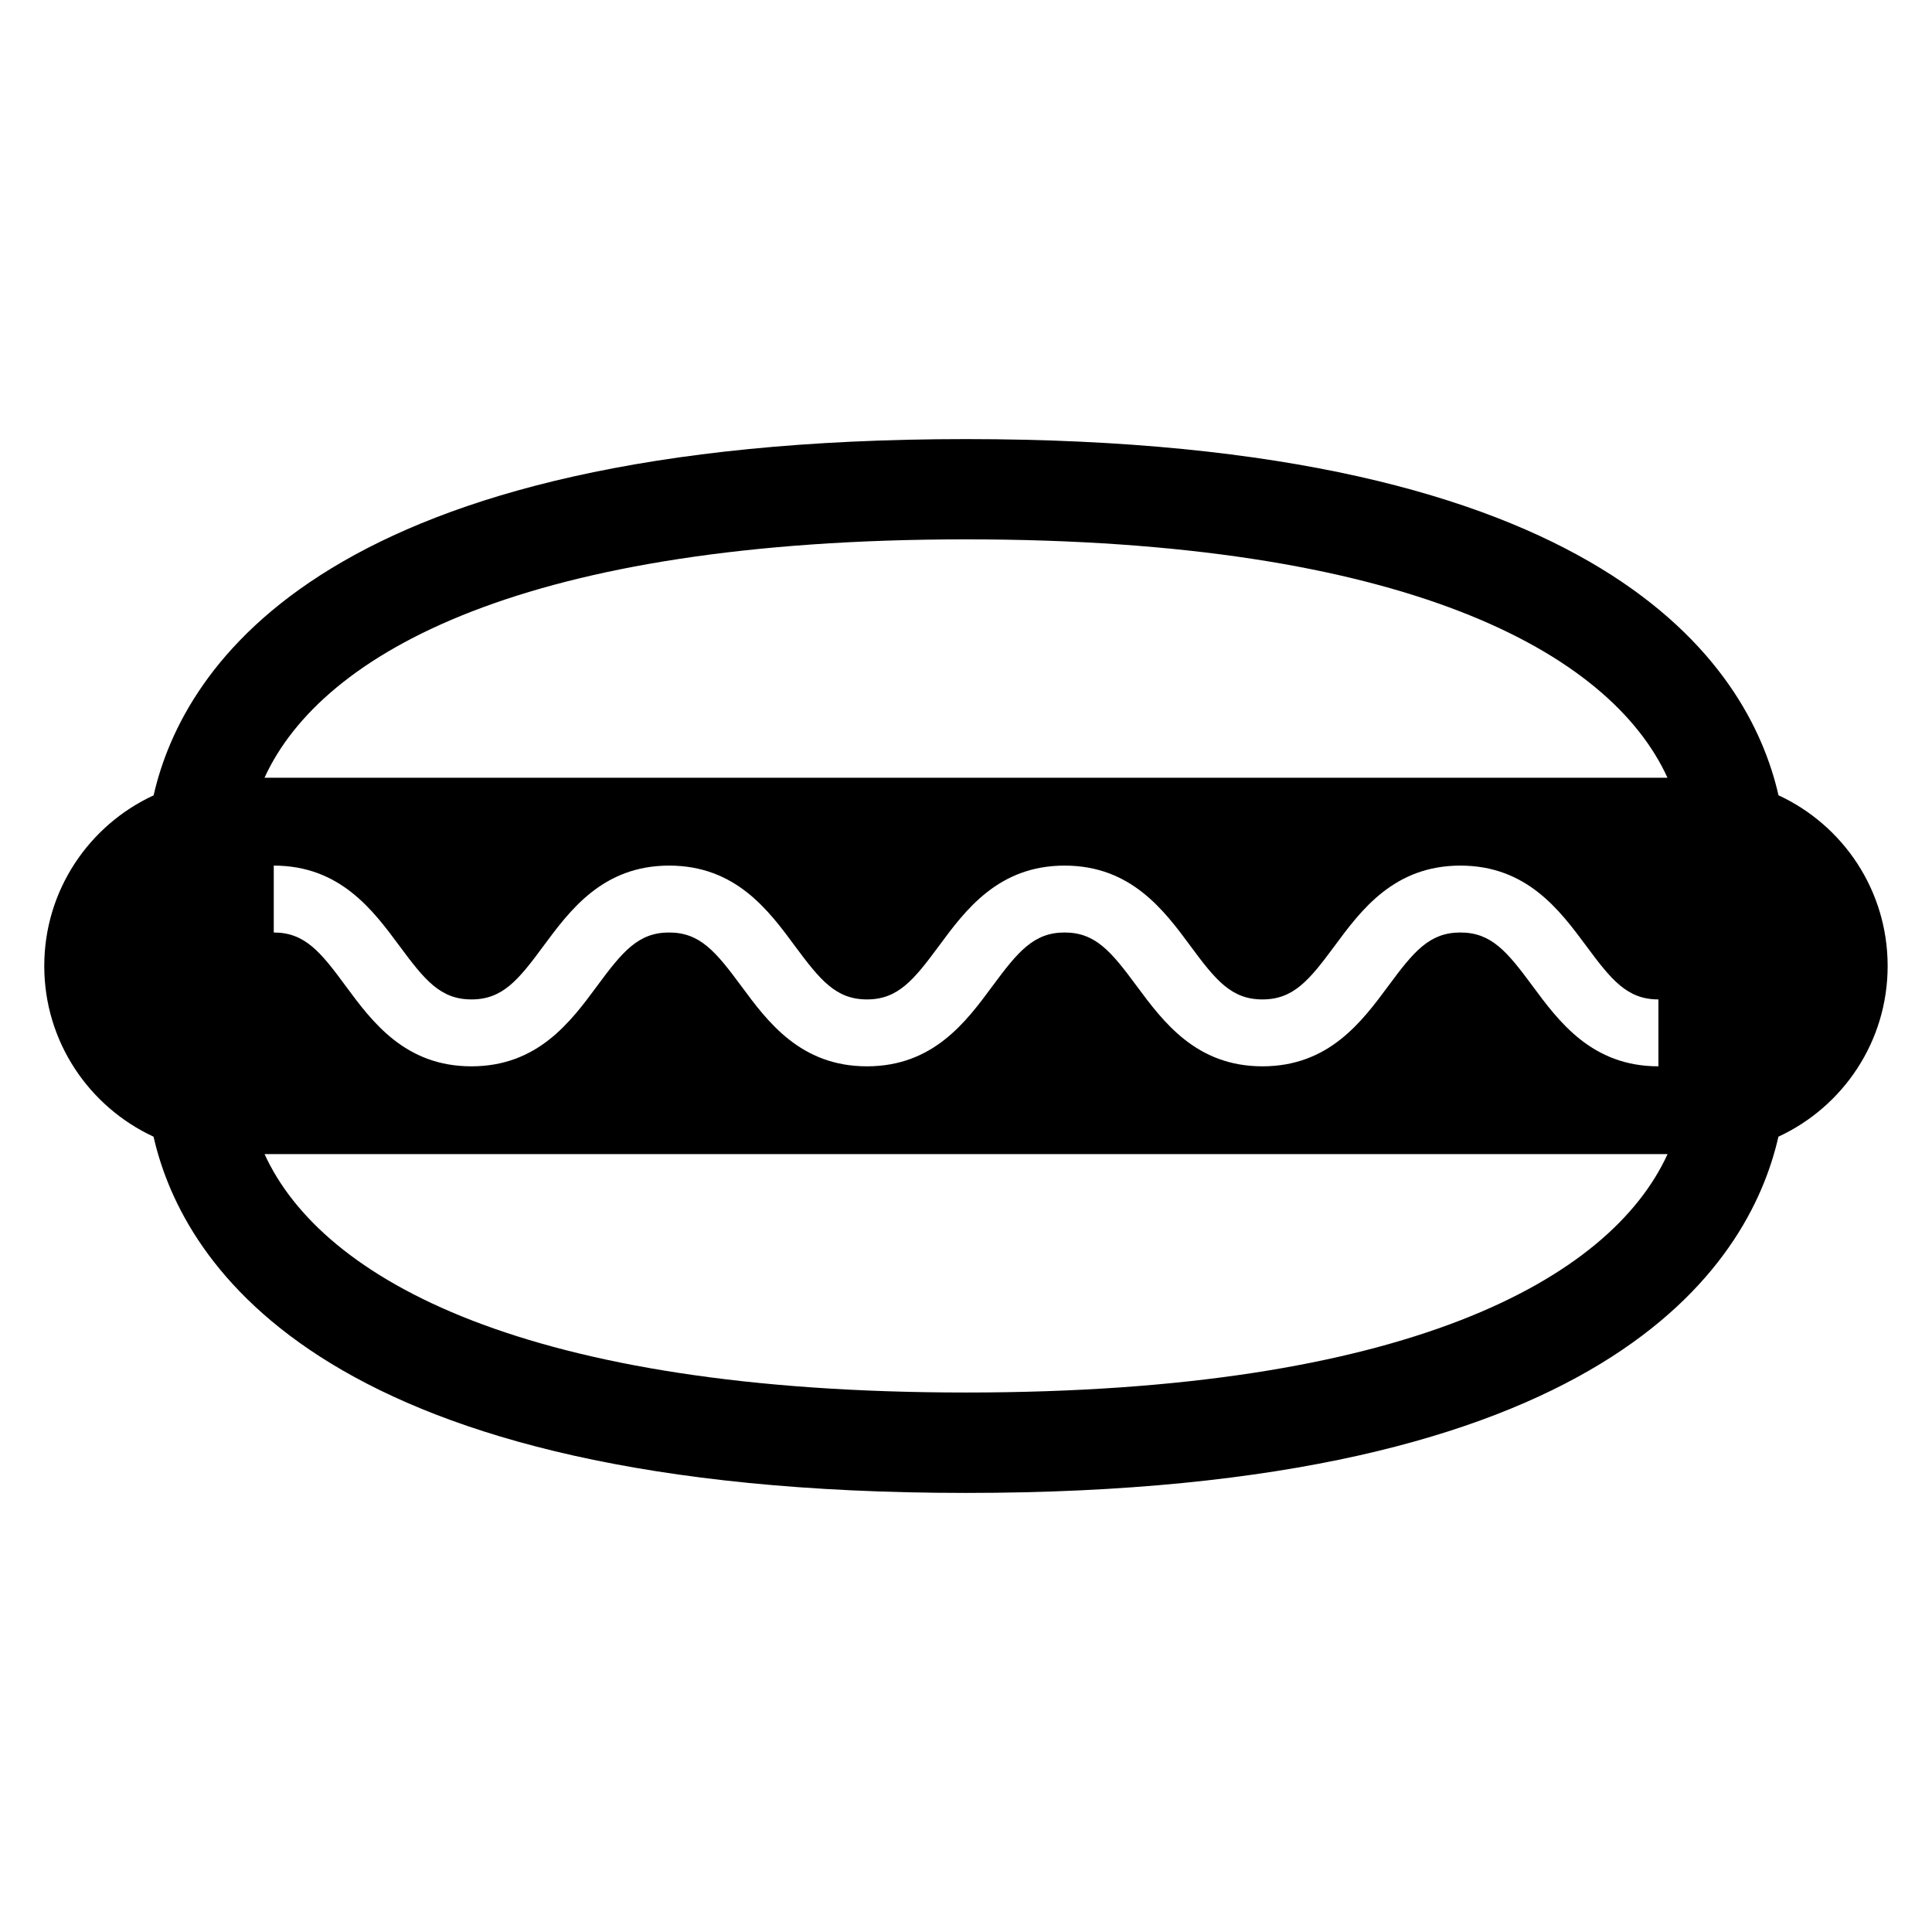 <?xml version="1.0" encoding="UTF-8"?>
<!-- Uploaded to: ICON Repo, www.iconrepo.com, Generator: ICON Repo Mixer Tools -->
<svg fill="#000000" width="800px" height="800px" version="1.1" viewBox="144 144 512 512" xmlns="http://www.w3.org/2000/svg">
 <path d="m615.32 354.76c-7.879-34.562-46.016-94.395-215.32-94.395-169.3 0-207.42 59.848-215.29 94.41-17.102 7.91-28.98 25.16-28.98 45.223s11.879 37.312 28.961 45.234c7.879 34.562 46 94.41 215.29 94.41 169.31 0 207.45-59.848 215.32-94.41 17.082-7.91 28.945-25.16 28.945-45.234 0.004-20.078-11.844-37.328-28.926-45.238zm-215.32 158.27c-116.32 0-170.62-29.801-185.89-63.176h371.81c-15.27 33.375-69.605 63.176-185.92 63.176zm-183.45-121.91v-17.727c17.559 0 26.305 11.816 33.328 21.312 6.688 9.039 10.84 14.152 19.07 14.152s12.41-5.113 19.07-14.152c7.023-9.496 15.754-21.312 33.312-21.312 17.586 0 26.336 11.816 33.344 21.328 6.688 9.023 10.855 14.137 19.082 14.137 8.199 0 12.383-5.113 19.055-14.152 7.008-9.496 15.754-21.312 33.312-21.312 17.586 0 26.336 11.816 33.375 21.328 6.656 9.023 10.824 14.137 19.055 14.137 8.258 0 12.426-5.113 19.113-14.152 7.008-9.496 15.77-21.312 33.344-21.312 17.586 0 26.336 11.816 33.375 21.312 6.688 9.039 10.855 14.152 19.113 14.152v17.727c-17.586 0-26.367-11.816-33.375-21.312-6.688-9.039-10.855-14.152-19.113-14.152-8.23 0-12.41 5.113-19.082 14.152-7.039 9.496-15.77 21.312-33.375 21.312-17.559 0-26.305-11.816-33.344-21.312-6.688-9.039-10.855-14.152-19.082-14.152-8.199 0-12.383 5.113-19.07 14.137-7.008 9.512-15.738 21.328-33.312 21.328-17.586 0-26.336-11.816-33.344-21.328-6.688-9.023-10.855-14.137-19.082-14.137-8.215 0-12.383 5.113-19.055 14.137-7.023 9.512-15.754 21.328-33.344 21.328-17.586 0-26.32-11.816-33.344-21.328-6.629-9.023-10.812-14.137-19.027-14.137zm-2.457-41.008c15.266-33.375 69.586-63.176 185.89-63.176 116.34 0 170.65 29.801 185.92 63.176z"/>
</svg>